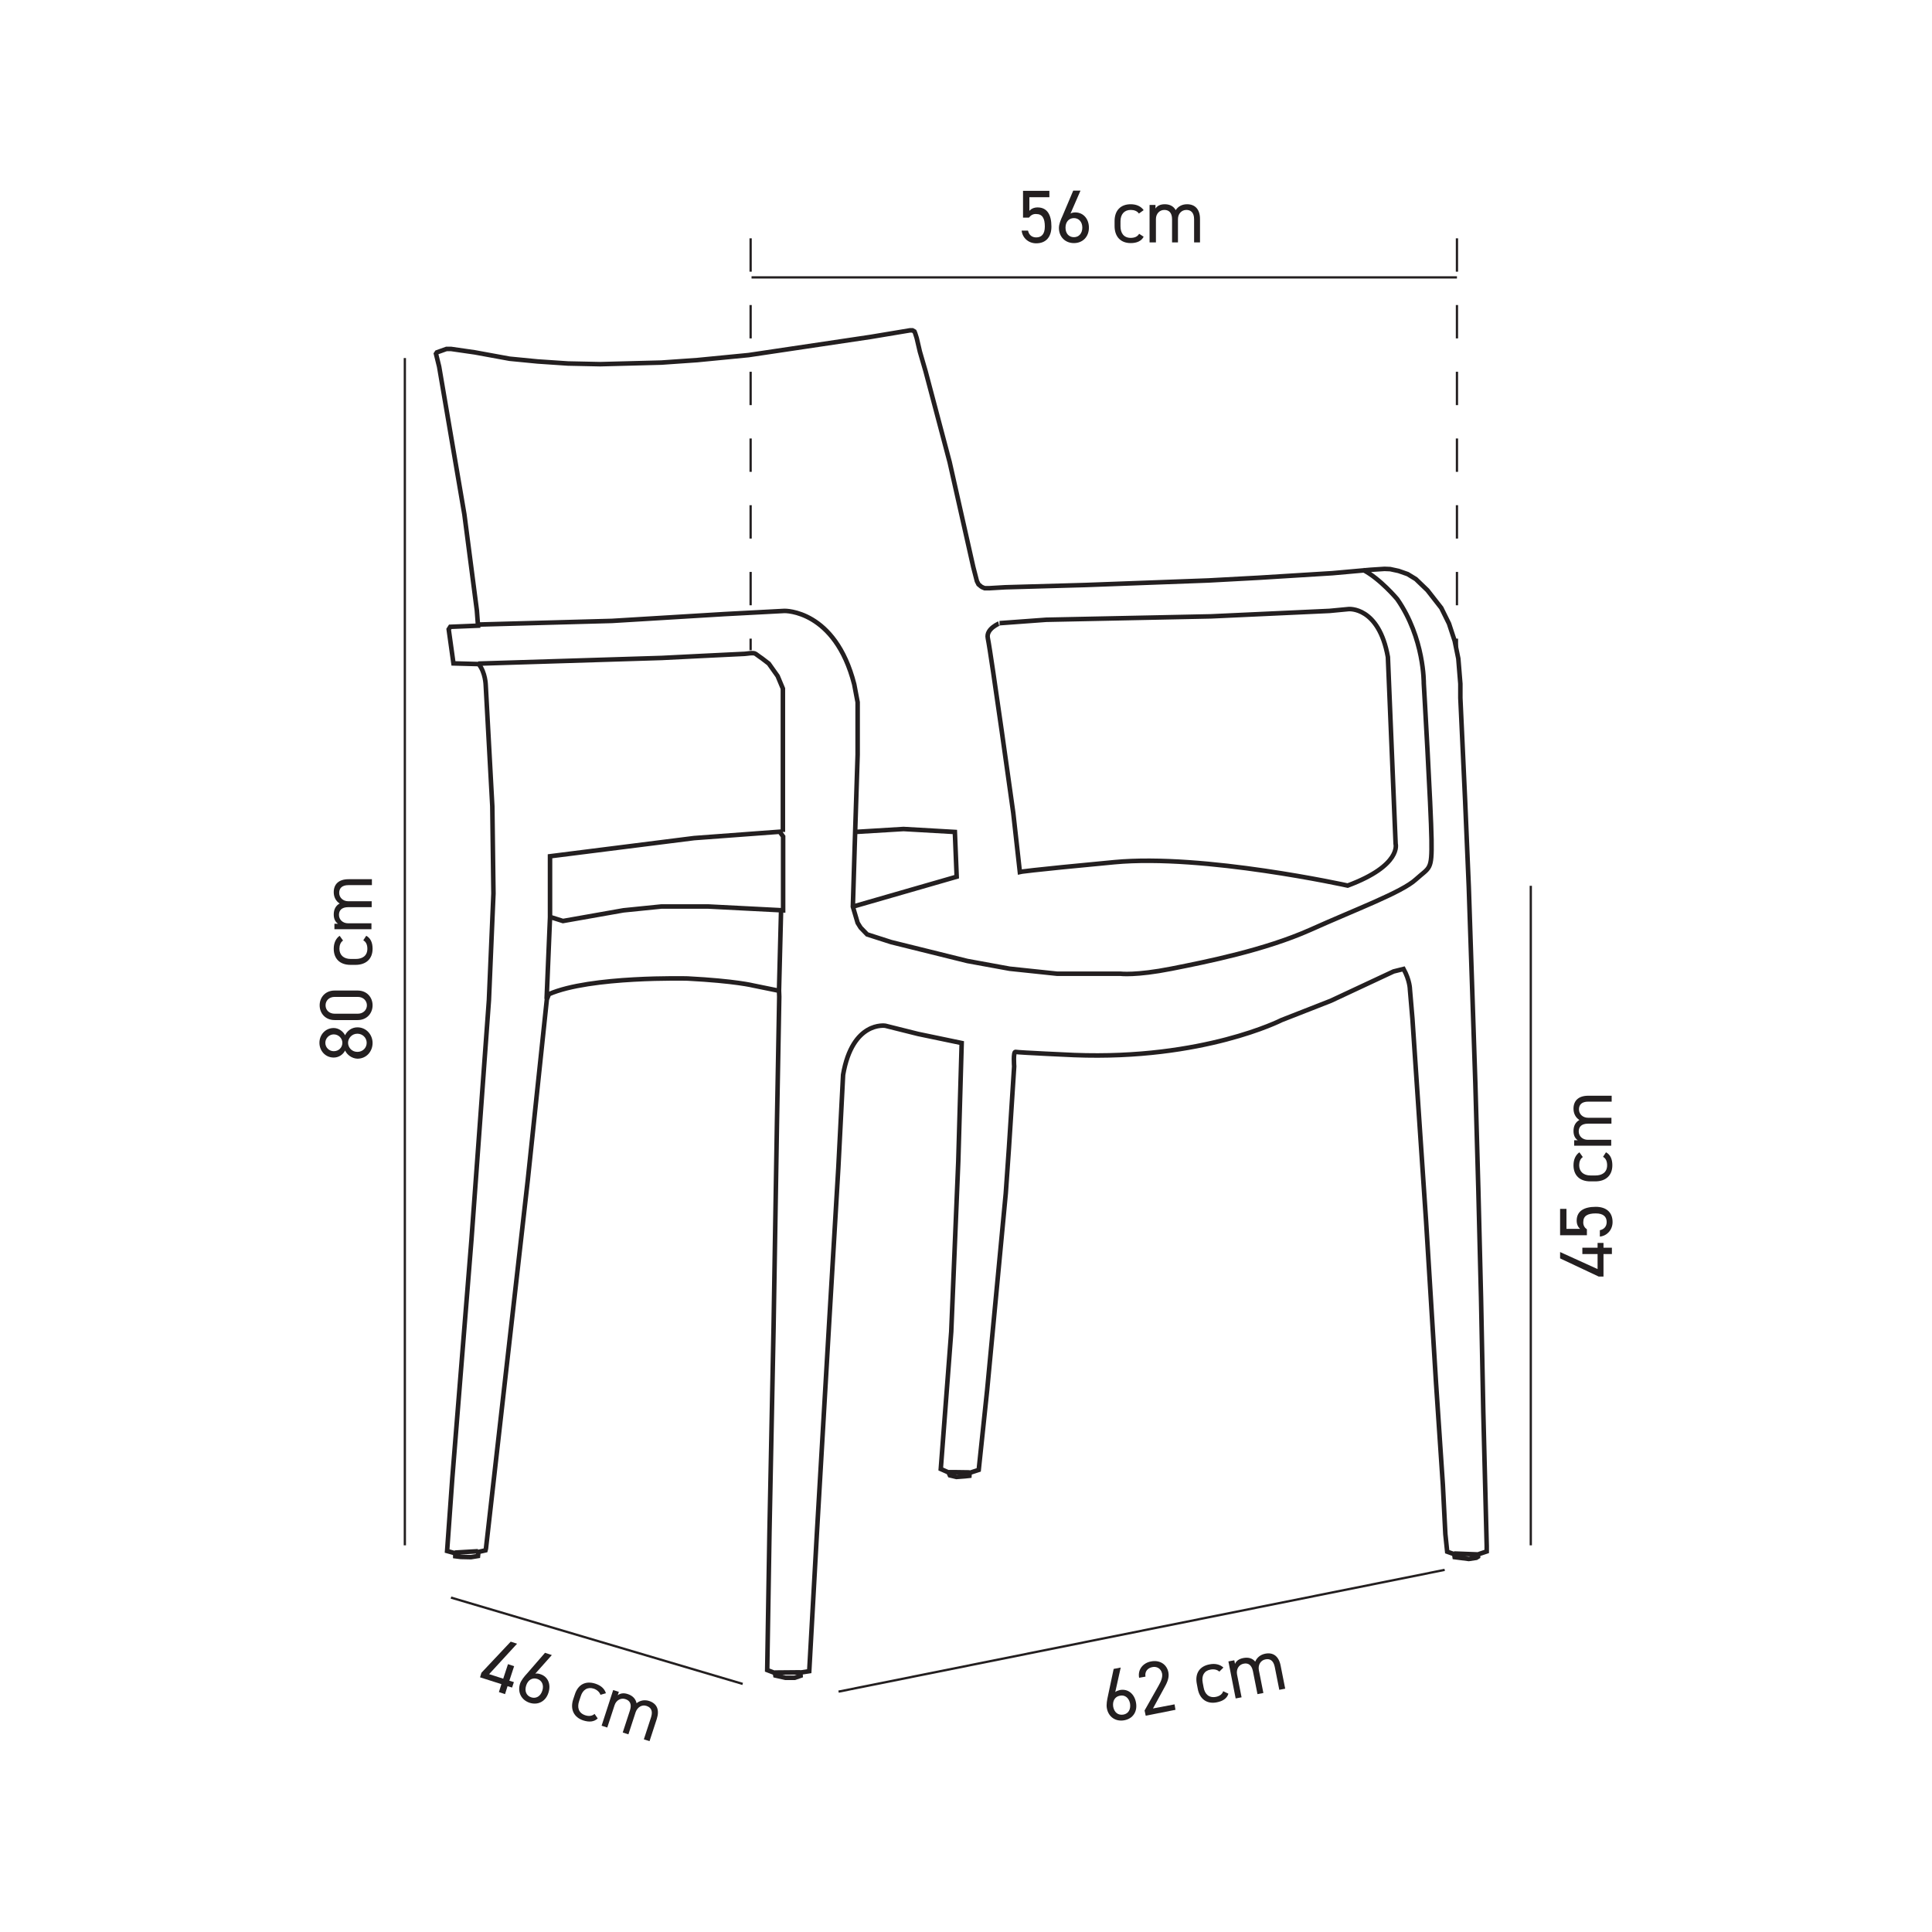 <?xml version="1.0" encoding="UTF-8"?> <!-- Generator: Adobe Illustrator 23.0.3, SVG Export Plug-In . SVG Version: 6.00 Build 0) --> <svg xmlns="http://www.w3.org/2000/svg" xmlns:xlink="http://www.w3.org/1999/xlink" id="Layer_1" x="0px" y="0px" viewBox="0 0 850.4 850.4" style="enable-background:new 0 0 850.4 850.4;" xml:space="preserve"> <style type="text/css"> .st0{fill:none;stroke:#231F20;stroke-width:2;stroke-miterlimit:10;} .st1{fill:none;stroke:#231F20;} .st2{enable-background:new ;} .st3{fill:#231F20;} .st4{fill:none;stroke:#231F20;stroke-dasharray:14.684,14.684;} </style> <g> <path class="st0" d="M200.2,683.4l10.2-0.6 M434.8,280.9c1.5,7.2,11.2,76.9,11.2,76.9l2.9,26c0,0,2.3-0.6,41.6-4.3 c39.3-3.7,102.7,10.3,102.7,10.3c23.9-8.9,21.1-18.4,21.1-18.4l-3.4-82.2c-4-22.4-17.3-21.1-17.3-21.1l-8.4,0.8l-52.1,2.4 l-72.6,1.5l-20.5,1.5C440.2,274.3,433.9,276.6,434.8,280.9z M242.1,403.7l-1.5,36 M343.8,400.8l-0.9,35.1 M210.5,292.1l80.8-2.5 c0,0,35.8-1.8,36.5-1.8s3.9-0.7,4.8,0s2.8,2,2.8,2l3,2.3l3.9,5.5l2.3,5.5v10.6v52.5 M376.3,366.2l21.4-1.3l22.6,1.3l0.8,19.7 l-45.8,13.2 M242.1,376.9l63.4-8l37.7-2.8l1.5,2.1v8.6v23.9l-33.1-1.7h-20.4l-16.8,1.7l-26.6,4.7l-5.7-1.8L242.1,376.9L242.1,376.9 z M640,683.8l10.5,0.4 M341,736.2l11.3-0.1 M417.4,648h2.6l6.8,0.1 M210.8,274.9l58.6-1.6l49.5-3l26.4-1.4c0,0,22.3-0.6,30.7,32.3 l1.5,7.9v23.1l-1.3,40.5l-0.8,26.4l2.1,7.1l1.3,2.1l2.9,3l10.6,3.4l33.5,8.3l18.6,3.4l20.9,2.2h27.8c0,0,6.8,0.9,22.5-2.2 s41.1-8.2,61.1-17.1c20-9,40.3-16.5,46.5-22.2c6.2-5.6,7.1-3.8,6.9-17.5c-0.2-13.7-3.4-68.8-3.4-68.8s0.3-19.9-11.7-37.1 c0,0-7.5-9-15.1-12.9 M192.3,155.1l4.2-1.5h2.1l10.4,1.5l15.3,2.8l12.3,1.2L250,160l14.2,0.3l26.9-0.7l15.8-1.1l22.6-2.2l53.7-8 l17.4-2.9h1l0.9,0.5l0.3,0.7l0.7,2.2l1.4,6l2.5,8.6l10.6,40l10.4,46.2l1.6,6.2l0.7,1.4c0,0,1,0.8,1.2,1c0.2,0.2,1.5,0.7,1.5,0.7 h2.2l6.8-0.4l35.5-1l54-2l22.2-1.2l32.3-2l16.8-1.5l6.2-0.4l2.5,0.1l3.7,0.8l4,1.4l3.6,2.2l5.1,4.9l6.1,7.8l3.4,6.9l2.5,7.6 l1.6,7.8l0.9,11.1v6.2l2.1,45.3l1.6,37.8l1.3,38.8l1.6,47.9l1.3,46.1l1.2,48.1l1,50.4l1.5,58.9v2.4l-3.3,1.1l-0.5,0.4v0.8l-0.8,0.5 l-3.3,0.5l-6.2-0.8l-0.2-1.3L637,683l-0.8-7.7l-1.1-21.7l-3-44.7l-4.4-71.5l-6-89l-1.1-12.9c0,0,0-3.9-2.8-9l-4.4,1.1l-27.6,12.9 l-21.7,8.5c0,0-34.4,17.6-91.3,15.4c0,0-24.7-1.1-25.8-1.4c-1.1-0.2-0.6,6.4-0.6,6.4l-2.3,35.8l-1.4,20.1l-8.2,86.6l-3.7,35.1 l-4,1.3l-0.1,1.3l-1.8,0.2l-3.9,0.3l-2.9-0.7l-0.6-1.3l-3.4-1.5l4.6-60.4l3.1-75l1.5-52.1l-19.2-4l-14.4-3.6 c0,0-14.5-2.3-18.6,21.6l-2.1,41l-4,67.5l-5.4,92.7l-3.4,61.3l-3.9,0.6l0.1,1.4l-2.6,0.9h-4.1l-4.4-1l-0.2-1.1l-3.4-1.3l1-61.1 l1.8-89.7l1.5-90.6l1-55l-0.1-2.6l-11.3-2.3c0,0-7.8-2-28.9-3.1c0,0-42.9-1.1-61.1,6.9l-0.9,2.3l-8.4,79.6l-18.4,162.1l-0.2,0.8 l-3.1,0.7l-0.2,1.8l-3.1,0.5l-4.5-0.1l-2.4-0.3v-1.3l-3.6-1l2.3-32.2l8.4-104.6l7.7-105.6l2-47l-0.5-38.4l-2.9-53.3 c0,0-0.1-5.6-3.1-9.3l-11.1-0.3l-2.1-15l0.7-1.1l12.2-0.5l-0.5-6.7l-5.5-42.3l-11.1-65l-1.4-5.7L192.3,155.1z"></path> <line class="st1" x1="178.2" y1="157.6" x2="178.2" y2="680.2"></line> <line class="st1" x1="198.5" y1="703.2" x2="326.9" y2="741.2"></line> <line class="st1" x1="369.1" y1="744.6" x2="635.9" y2="691"></line> <g class="st2"> <path class="st3" d="M490.9,744.8c0.5-0.5,1.4-0.7,2-0.9c3.6-0.7,6.4,1.7,7.1,5.4c0.8,4-1.3,7.2-5.1,7.9c-3.8,0.7-7-1.4-7.7-5.3 c-0.3-1.6,0.1-3.7,0.5-5.5l2.5-11.8l3.1-0.6L490.9,744.8z M494.5,754.7c2.2-0.4,3.3-2.3,2.9-4.9c-0.5-2.5-2.3-3.9-4.5-3.4 c-2.2,0.4-3.3,2.4-2.9,4.9C490.5,753.8,492.2,755.1,494.5,754.7z"></path> <path class="st3" d="M517.4,752.6l-13.1,2.6l-0.5-2.3l6.1-10.8c1.2-2.1,1.9-3.8,1.6-5.5c-0.5-2.3-2.5-3.2-4.3-2.8 c-2,0.4-3.4,1.9-3,4.2l-2.8,0.5c-0.7-3.7,1.8-6.6,5.3-7.2c3.6-0.7,6.9,1.1,7.6,4.9c0.5,2.7-1,5.2-2.1,7.2l-4.7,8.6l9.5-1.8 L517.4,752.6z"></path> <path class="st3" d="M540.7,745.5c-0.6,2.1-2.5,3.3-5.1,3.8c-4.4,0.9-7.6-1.5-8.4-6l-0.4-2.1c-0.9-4.6,1.2-7.8,5.6-8.6 c2.4-0.5,4.6,0,6.1,1.4l-1.8,1.8c-0.9-0.9-2.4-1.2-3.9-0.9c-2.8,0.5-4,2.7-3.4,5.8l0.4,2.1c0.5,2.8,2.3,4.7,5.4,4.1 c1.5-0.3,2.8-1.1,3.2-2.5L540.7,745.5z"></path> <path class="st3" d="M540.7,731.3l2.6-0.5l0.3,1.6c0.5-1.2,1.6-2.2,3.7-2.6c2.2-0.4,4,0.1,5.2,1.6c0.8-1.9,2.4-3.1,4.4-3.5 c3.5-0.7,6,1.1,6.8,5.3l2,10.1l-2.6,0.5l-2-10.1c-0.6-2.9-2.2-3.7-4.1-3.3c-2.1,0.4-3.3,2.4-2.9,4.7l2,10.1l-2.6,0.5l-2-10.1 c-0.6-2.9-2.2-3.7-4.1-3.3c-2.1,0.4-3.3,2.4-2.9,4.7l2,10.1l-2.6,0.5L540.7,731.3z"></path> </g> <g class="st2"> <path class="st3" d="M227.6,723.5l-12.3,13.4l6.2,2l2.1-6.4l2.7,0.9l-2.1,6.4l2,0.6l-0.8,2.4l-2-0.6l-1.1,3.5l-2.7-0.9l1.1-3.5 l-9.4-3l0.6-2l12.9-13.7L227.6,723.5z"></path> <path class="st3" d="M235.6,736.7c0.7-0.2,1.6,0,2.2,0.2c3.5,1.1,4.8,4.6,3.6,8.2c-1.2,3.8-4.6,5.6-8.3,4.4 c-3.6-1.2-5.4-4.6-4.2-8.4c0.5-1.5,1.9-3.2,3.1-4.5l7.9-9.1l3,1L235.6,736.7z M233.8,747.1c2.1,0.7,4.1-0.4,4.9-2.9 c0.8-2.4-0.1-4.5-2.2-5.2c-2.1-0.7-4.1,0.4-4.9,2.9C230.8,744.4,231.7,746.4,233.8,747.1z"></path> <path class="st3" d="M263.1,756.4c-1.6,1.5-3.7,1.7-6.3,0.9c-4.3-1.4-5.9-5-4.5-9.3l0.7-2.1c1.4-4.5,4.8-6.2,9.1-4.8 c2.4,0.8,4,2.2,4.6,4.2l-2.4,0.7c-0.4-1.2-1.5-2.2-2.9-2.7c-2.7-0.9-4.9,0.4-5.8,3.4l-0.7,2.1c-0.9,2.7-0.3,5.2,2.7,6.2 c1.5,0.5,3,0.4,4.1-0.6L263.1,756.4z"></path> <path class="st3" d="M269.9,743.9l2.5,0.8l-0.5,1.5c1-0.8,2.5-1.2,4.5-0.5c2.1,0.7,3.4,2.1,3.8,4c1.6-1.3,3.6-1.6,5.5-1 c3.4,1.1,4.7,3.8,3.4,7.9l-3.2,9.8l-2.5-0.8l3.2-9.8c0.9-2.9-0.2-4.3-2-4.9c-2-0.7-4,0.5-4.8,2.7l-3.2,9.8l-2.5-0.8l3.2-9.8 c0.9-2.9-0.2-4.3-2-4.9c-2-0.7-4.1,0.5-4.8,2.7l-3.2,9.8l-2.5-0.8L269.9,743.9z"></path> </g> <g class="st2"> <path class="st3" d="M452.9,95.8h-2.6V84h11.6v2.8h-8.8v6c0.7-0.8,1.9-1.5,3.6-1.5c4.2,0,6.1,3.2,6.1,8.4c0,4.5-2.3,7.4-6.7,7.4 c-3.5,0-6.1-2.5-6.4-5.6h2.8c0.4,1.9,1.7,3,3.6,3c2.3,0,3.8-1.4,3.8-4.8c0-3.6-1.1-5.5-3.8-5.5C454.6,94.1,453.6,94.9,452.9,95.8z "></path> <path class="st3" d="M471.2,94c0.6-0.4,1.5-0.5,2.1-0.5c3.6,0,6,2.9,6,6.7c0,4-2.7,6.8-6.6,6.8c-3.8,0-6.6-2.7-6.6-6.7 c0-1.6,0.8-3.6,1.6-5.3l4.7-11.1h3.2L471.2,94z M472.7,104.4c2.2,0,3.7-1.7,3.7-4.2c0-2.5-1.5-4.2-3.7-4.2c-2.2,0-3.7,1.7-3.7,4.2 C469,102.8,470.5,104.4,472.7,104.4z"></path> <path class="st3" d="M503.4,104.2c-1,1.9-3,2.8-5.7,2.8c-4.5,0-7.1-2.9-7.1-7.5v-2.2c0-4.7,2.7-7.4,7.1-7.4c2.5,0,4.5,0.9,5.7,2.6 l-2.1,1.5c-0.7-1.1-2.1-1.6-3.6-1.6c-2.8,0-4.5,1.9-4.5,5v2.2c0,2.8,1.3,5.1,4.5,5.1c1.6,0,3-0.5,3.7-1.8L503.4,104.2z"></path> <path class="st3" d="M506,90.2h2.6v1.6c0.7-1.1,2-1.9,4.1-1.9c2.2,0,3.9,0.9,4.8,2.6c1.1-1.7,2.9-2.6,5-2.6c3.5,0,5.7,2.2,5.7,6.5 v10.3h-2.6V96.5c0-3-1.5-4.1-3.4-4.1c-2.1,0-3.7,1.7-3.7,4v10.3h-2.6V96.5c0-3-1.5-4.1-3.4-4.1c-2.1,0-3.7,1.7-3.7,4v10.3H506 V90.2z"></path> </g> <line class="st4" x1="641.3" y1="104.9" x2="641.3" y2="286.2"></line> <line class="st4" x1="330.4" y1="104.9" x2="330.4" y2="286.2"></line> <line class="st1" x1="641.3" y1="122.1" x2="330.8" y2="122.1"></line> <line class="st1" x1="673.8" y1="389.9" x2="673.8" y2="680.2"></line> <g class="st2"> <path class="st3" d="M686.7,551.1l16.5,7.5v-6.6h-6.7v-2.8h6.7v-2.1h2.6v2.1h3.7v2.8h-3.7v9.9h-2.1l-17-8V551.1z"></path> <path class="st3" d="M698.5,541.1v2.6h-11.8v-11.6h2.8v8.8h6c-0.8-0.7-1.5-1.9-1.5-3.6c0-4.2,3.2-6.1,8.4-6.1 c4.5,0,7.4,2.3,7.4,6.7c0,3.5-2.5,6.1-5.6,6.4v-2.8c1.9-0.4,3-1.7,3-3.6c0-2.3-1.4-3.8-4.8-3.8c-3.6,0-5.5,1.1-5.5,3.8 C696.8,539.4,697.6,540.5,698.5,541.1z"></path> <path class="st3" d="M706.9,507.2c1.9,1,2.8,3,2.8,5.7c0,4.5-2.9,7.1-7.5,7.1h-2.2c-4.7,0-7.4-2.7-7.4-7.1c0-2.5,0.9-4.5,2.6-5.7 l1.5,2.1c-1.1,0.7-1.6,2.1-1.6,3.6c0,2.8,1.9,4.5,5,4.5h2.2c2.8,0,5.1-1.3,5.1-4.5c0-1.6-0.5-3-1.8-3.7L706.9,507.2z"></path> <path class="st3" d="M692.9,504.5v-2.6h1.6c-1.1-0.7-1.9-2-1.9-4.1c0-2.2,0.9-3.9,2.6-4.8c-1.7-1.1-2.6-2.9-2.6-5 c0-3.5,2.2-5.7,6.5-5.7h10.3v2.6h-10.3c-3,0-4.1,1.5-4.1,3.4c0,2.1,1.7,3.7,4,3.7h10.3v2.6h-10.3c-3,0-4.1,1.5-4.1,3.4 c0,2.1,1.7,3.7,4,3.7h10.3v2.6H692.9z"></path> </g> <g class="st2"> <path class="st3" d="M151.9,462.4c-0.9,1.8-2.8,3.1-5,3.1c-3.8,0-6.3-3.1-6.3-6.5s2.5-6.5,6.3-6.5c2.1,0,4.1,1.4,5,3.2 c0.8-1.8,2.8-3.5,5.4-3.5c4,0,6.7,3.3,6.7,6.9c0,3.6-2.6,6.9-6.7,6.9C154.8,465.9,152.7,464.2,151.9,462.4z M150.7,459 c0-2-1.7-3.7-3.8-3.7c-2,0-3.7,1.7-3.7,3.7c0,2.1,1.7,3.7,3.7,3.7C149.1,462.7,150.7,461.1,150.7,459z M161.4,459 c0-2.2-1.8-4-4.1-4c-2.5,0-4.1,2.1-4.1,4c0,2,1.6,4,4.1,4C159.6,463,161.4,461.3,161.4,459z"></path> <path class="st3" d="M157.4,436c4.2,0,6.6,3.1,6.6,6.5s-2.4,6.5-6.6,6.5h-10.1c-4.2,0-6.6-3.1-6.6-6.5s2.4-6.5,6.6-6.5H157.4z M143.3,442.5c0,2.1,1.6,3.7,4,3.7h10.2c2.4,0,4-1.7,4-3.7c0-2-1.6-3.7-4-3.7h-10.2C144.8,438.8,143.3,440.5,143.3,442.5z"></path> <path class="st3" d="M161.2,411.9c1.9,1,2.8,3,2.8,5.7c0,4.5-2.9,7.1-7.5,7.1h-2.2c-4.7,0-7.4-2.7-7.4-7.1c0-2.5,0.9-4.5,2.6-5.7 l1.5,2.1c-1.1,0.7-1.6,2.1-1.6,3.6c0,2.8,1.9,4.5,5,4.5h2.2c2.8,0,5.1-1.3,5.1-4.5c0-1.6-0.5-3-1.8-3.7L161.2,411.9z"></path> <path class="st3" d="M147.2,409.2v-2.6h1.6c-1.1-0.7-1.9-2-1.9-4.1c0-2.2,0.9-3.9,2.6-4.8c-1.7-1.1-2.6-2.9-2.6-5 c0-3.5,2.2-5.7,6.5-5.7h10.3v2.6h-10.3c-3,0-4.1,1.5-4.1,3.4c0,2.1,1.7,3.7,4,3.7h10.3v2.6h-10.3c-3,0-4.1,1.5-4.1,3.4 c0,2.1,1.7,3.7,4,3.7h10.3v2.6H147.2z"></path> </g> </g> </svg> 